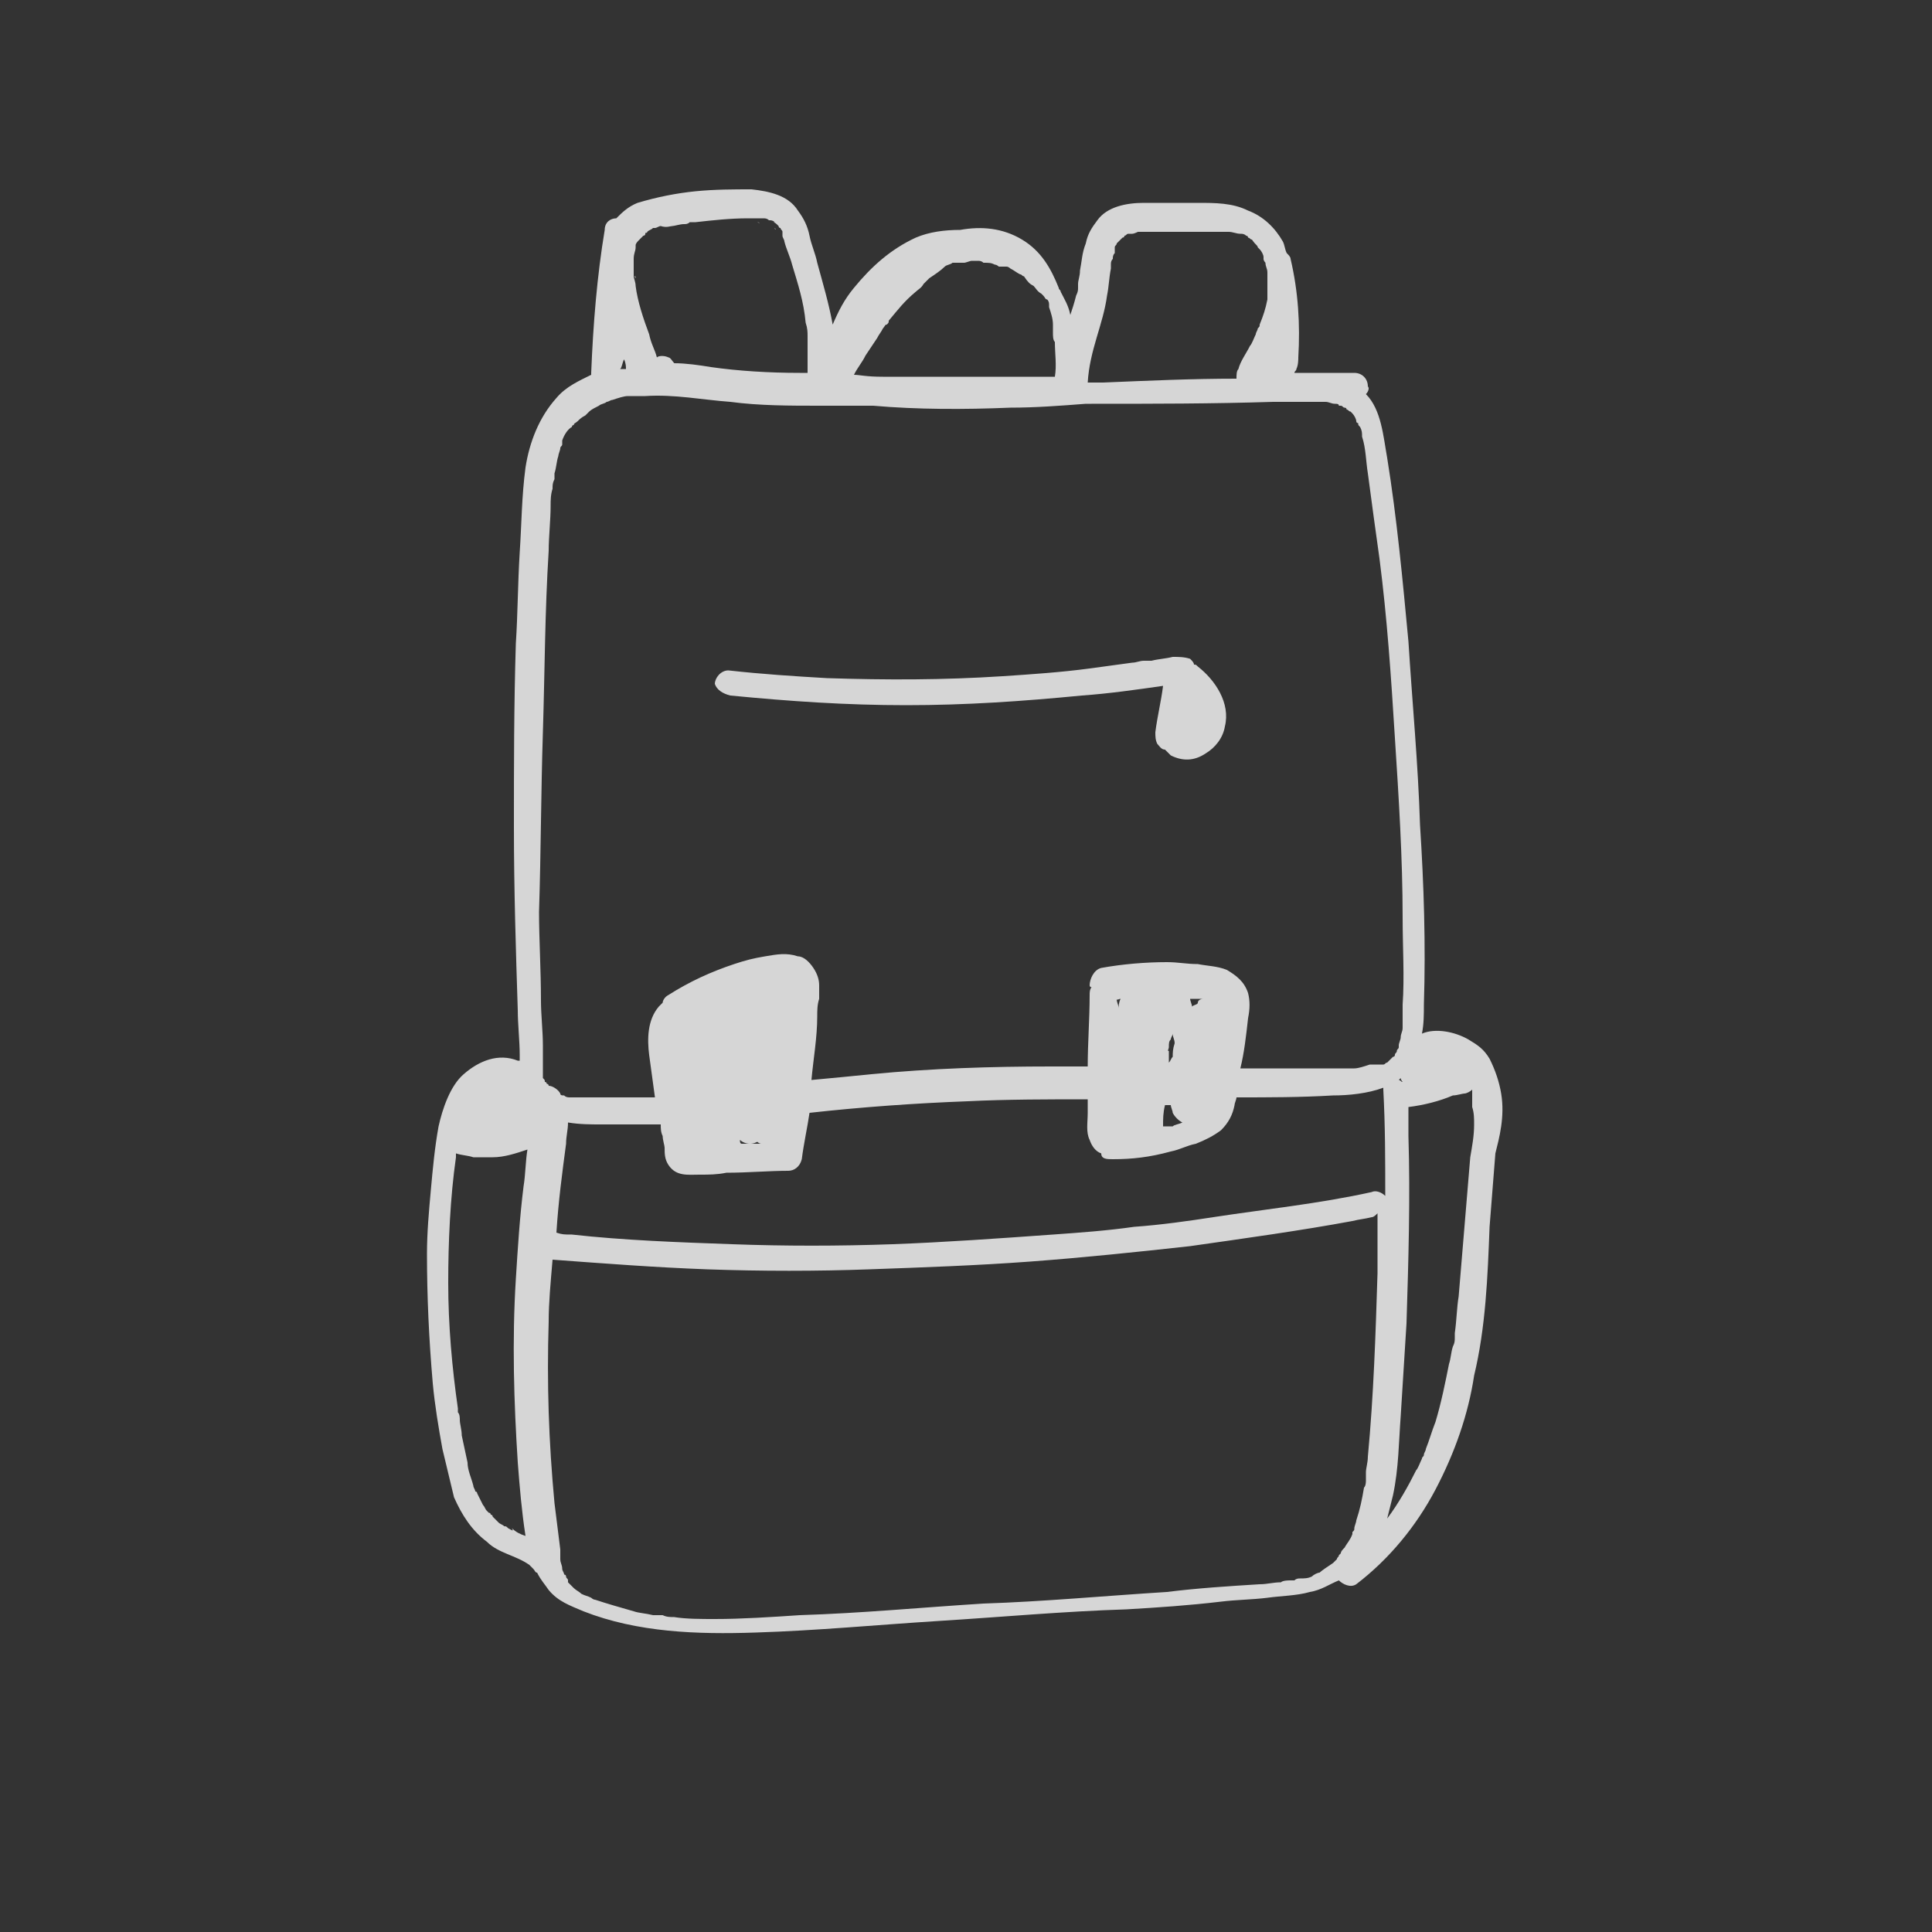 <?xml version="1.0" encoding="utf-8"?>
<!-- Generator: Adobe Illustrator 25.2.3, SVG Export Plug-In . SVG Version: 6.00 Build 0)  -->
<svg version="1.1" id="Layer_1" xmlns="http://www.w3.org/2000/svg" xmlns:xlink="http://www.w3.org/1999/xlink" x="0px" y="0px"
	 viewBox="0 0 100 100" style="enable-background:new 0 0 100 100;" xml:space="preserve">
<rect x="0" y="0" width="100" height="100" fill="#333333" stroke="none"/>
<style type="text/css">
	.st0{opacity:0.8;}
	.st1{fill:#FFFFFF;}
</style>
<g class="st0">
	<path class="st1" d="M26.1,79C26.1,78.9,26.1,79,26.1,79L26.1,79z"/>
	<path class="st1" d="M77.7,56.6c-0.1-0.6-0.3-1.2-0.6-1.8c-0.3-0.5-0.6-0.7-1.1-1c-0.7-0.4-1.7-0.6-2.4-0.3c0.1-0.5,0.1-1,0.1-1.5
		c0.1-3.1,0-6.2-0.2-9.3c-0.1-3.2-0.4-6.3-0.6-9.5c-0.3-3.2-0.6-6.4-1.1-9.5c-0.2-1.1-0.3-2.5-1.1-3.3c0.1-0.1,0.2-0.3,0.1-0.4
		c0-0.4-0.3-0.7-0.7-0.7c-0.8,0-1.8,0-2.6,0c-0.2,0-0.4,0-0.5,0c0-0.1,0.1-0.1,0.1-0.2c0.1-0.2,0.1-0.5,0.1-0.6
		c0.1-1.7,0-3.4-0.4-5.1c0-0.1-0.1-0.2-0.2-0.3c-0.1-0.2-0.1-0.4-0.2-0.6c-0.4-0.7-1-1.3-1.8-1.6c-0.8-0.4-1.7-0.4-2.6-0.4
		s-1.9,0-2.8,0s-1.9,0.2-2.4,0.9c-0.3,0.4-0.5,0.7-0.6,1.2c-0.2,0.5-0.2,0.9-0.3,1.4c0,0.3-0.1,0.5-0.1,0.7l0,0l0,0
		c0,0.1,0,0.1,0,0.2s0,0.2-0.1,0.4c-0.1,0.4-0.2,0.7-0.3,1c-0.1-0.5-0.3-0.8-0.5-1.2c0-0.1-0.1-0.1-0.1-0.2c-0.4-1-0.9-1.9-1.9-2.5
		c-1-0.6-2.1-0.7-3.2-0.5c-0.8,0-1.6,0.1-2.3,0.4c-1.3,0.6-2.3,1.5-3.2,2.6c-0.5,0.6-0.8,1.2-1.1,1.9c-0.2-1.1-0.5-2.1-0.8-3.2
		c-0.1-0.5-0.3-0.9-0.4-1.4c-0.1-0.5-0.3-0.9-0.6-1.3c-0.5-0.8-1.5-1-2.4-1.1c-0.9,0-1.9,0-2.9,0.1c-1,0.1-2,0.3-3,0.6
		c-0.5,0.2-0.8,0.5-1.1,0.8c-0.3,0-0.6,0.2-0.6,0.6c-0.4,2.4-0.6,4.9-0.7,7.4c0,0,0,0,0,0.1c-0.6,0.3-1.3,0.6-1.8,1.2
		c-0.9,1-1.4,2.3-1.6,3.6c-0.2,1.5-0.2,2.9-0.3,4.4c-0.1,1.6-0.1,3.2-0.2,4.7c-0.1,3.2-0.1,6.4-0.1,9.5c0,3.2,0.1,6.4,0.2,9.5
		c0,0.7,0.1,1.6,0.1,2.3c0,0.1,0,0.2,0,0.3c0,0,0,0-0.1,0c-1-0.4-2,0-2.8,0.7c-0.7,0.6-1.1,1.8-1.3,2.7c-0.2,1.1-0.3,2.2-0.4,3.3
		s-0.2,2.2-0.2,3.3c0,2.2,0.1,4.4,0.3,6.7c0.1,1.1,0.3,2.3,0.5,3.4c0.2,0.8,0.4,1.7,0.6,2.5c0.4,0.9,0.9,1.7,1.7,2.3
		c0.6,0.6,1.5,0.7,2.2,1.2l0,0l0.1,0.1l0.1,0.1c0,0,0.2,0.2,0,0c0.1,0.1,0.1,0.2,0.2,0.2c0.2,0.4,0.4,0.6,0.6,0.9
		c0.5,0.6,1.1,0.8,1.8,1.1c2.8,1.1,5.9,1.2,8.9,1.1c3.2-0.1,6.3-0.4,9.5-0.6c3.2-0.2,6.5-0.5,9.7-0.6c1.7-0.1,3.2-0.2,4.9-0.4
		c0.8-0.1,1.6-0.1,2.4-0.2c0.7-0.1,1.5-0.1,2.2-0.3c0.6-0.1,1-0.4,1.5-0.6c0.2,0.2,0.6,0.4,0.9,0.2c1.7-1.3,3.1-3,4.1-4.9
		c1-1.9,1.7-3.9,2-5.9c0.6-2.5,0.7-5.1,0.8-7.7c0.1-1.3,0.2-2.5,0.3-3.8C77.6,58.9,77.9,57.8,77.7,56.6z M24.1,59.5L24.1,59.5
		L24.1,59.5L24.1,59.5L24.1,59.5z M28.8,63.8c0.1-1.6,0.3-3.1,0.5-4.6c0-0.4,0.1-0.7,0.1-1.1c0.6,0.1,1.2,0.1,1.7,0.1c1,0,2,0,3.1,0
		c0,0.2,0,0.4,0.1,0.6c0,0.2,0.1,0.5,0.1,0.6c0,0.3,0,0.6,0.2,0.9c0.4,0.6,1,0.5,1.6,0.5c0.5,0,0.9,0,1.4-0.1c1.1,0,2.2-0.1,3.2-0.1
		c0.3,0,0.6-0.2,0.7-0.6c0.1-0.8,0.3-1.7,0.4-2.4c2.7-0.3,5.5-0.5,8.2-0.6c2-0.1,4.2-0.1,6.2-0.1c0,0.3,0,0.6,0,0.7
		c0,0.5-0.1,1,0.1,1.4c0.1,0.3,0.3,0.6,0.6,0.7C57,60,57.3,60,57.6,60c1,0,1.9-0.1,3-0.4c0.5-0.1,0.8-0.3,1.3-0.4
		c0.5-0.2,0.9-0.4,1.3-0.7c0.4-0.4,0.6-0.8,0.7-1.3c0-0.1,0.1-0.3,0.1-0.4c1.7,0,3.3,0,5-0.1c0.8,0,1.8-0.1,2.6-0.4c0,0,0,0,0,0.1
		c0.1,1.9,0.1,3.6,0.1,5.5c-0.2-0.2-0.5-0.3-0.7-0.2c-2.7,0.6-5.6,0.9-8.2,1.3c-1.3,0.2-2.7,0.4-4.1,0.5c-1.4,0.2-2.8,0.3-4.2,0.4
		c-2.8,0.2-5.6,0.4-8.3,0.5c-2.8,0.1-5.6,0.1-8.3,0c-2.8-0.1-5.6-0.2-8.3-0.5C29.2,63.9,29.1,63.9,28.8,63.8
		C28.8,63.9,28.8,63.8,28.8,63.8z M38.3,59c0.1,0.1,0.3,0.2,0.5,0.2c0.1,0,0.2,0,0.4-0.1c0.1,0.1,0.2,0.1,0.2,0.1c-0.4,0-0.7,0-1,0
		C38.3,59.2,38.3,59.1,38.3,59z M39.9,59.2L39.9,59.2c0.1,0,0.2,0,0.2,0l0,0C40,59.2,39.9,59.2,39.9,59.2
		C39.8,59.2,39.8,59.2,39.9,59.2z M35.6,52.6L35.6,52.6C35.6,52.5,35.6,52.5,35.6,52.6L35.6,52.6z M58,51.7L58,51.7
		c-0.1,0.2-0.1,0.4-0.1,0.5c0-0.2-0.1-0.3-0.1-0.5C57.8,51.8,57.9,51.7,58,51.7C57.8,51.8,58,51.7,58,51.7z M62.4,51.7
		C62.4,51.7,62.5,51.7,62.4,51.7C62.5,51.7,62.5,51.7,62.4,51.7C62.4,51.7,62.4,51.7,62.4,51.7z M61.7,53.3L61.7,53.3L61.7,53.3
		L61.7,53.3z M60.5,54.2C60.5,54.2,60.5,53.9,60.5,54.2c0-0.2,0-0.3,0.1-0.4c0-0.1,0.1-0.2,0.1-0.3c0,0.2,0.1,0.3,0.1,0.5
		c-0.1,0.3-0.1,0.5-0.1,0.7c-0.1,0.1-0.1,0.2-0.2,0.3c0-0.2,0-0.4,0-0.6C60.4,54.4,60.5,54.3,60.5,54.2z M62.1,57.5L62.1,57.5
		L62.1,57.5C62,57.5,62.1,57.5,62.1,57.5z M60.2,58.3c0-0.4,0-0.7,0.1-1.1l0,0c0.1,0,0.2,0,0.3,0c0,0.1,0.1,0.3,0.1,0.4
		c0.1,0.2,0.3,0.4,0.5,0.5c-0.2,0.1-0.4,0.1-0.5,0.2C60.5,58.3,60.4,58.3,60.2,58.3L60.2,58.3z M62,57.5
		C62.1,57.5,62.1,57.5,62,57.5C62.1,57.5,62.1,57.5,62,57.5C62.1,57.5,62.1,57.5,62,57.5L62,57.5z M62,51.9L62,51.9L62,51.9
		C62,52,61.8,52,61.7,52.1c0-0.1-0.1-0.3-0.1-0.4l0,0c0.1,0,0.2,0,0.4,0c0.1,0,0.2,0,0.3,0C62.1,51.7,62,51.8,62,51.9z M59.9,51.6
		L59.9,51.6L59.9,51.6L59.9,51.6z M72.2,53.1C72.2,53.2,72.2,53.1,72.2,53.1L72.2,53.1z M72.6,56L72.6,56c-0.1,0-0.1-0.1-0.2-0.1
		c0,0,0,0,0.1-0.1C72.5,55.9,72.6,56,72.6,56z M44.2,19.4c0.2-0.4,0.4-0.6,0.6-1c0.2-0.3,0.4-0.6,0.6-0.9c0.1-0.2,0.2-0.3,0.3-0.5
		c0.1-0.1,0.1-0.2,0.2-0.2c0.1-0.1,0.1-0.1,0.1-0.2c0.5-0.6,0.8-1,1.4-1.5c0.1-0.1,0.3-0.2,0.4-0.4l0.1-0.1l0.1-0.1l0.1-0.1
		c0.3-0.2,0.6-0.4,0.8-0.6c0.1-0.1,0.3-0.1,0.4-0.2l0,0h0.1c0.3,0,0.4,0,0.5,0c0.1,0,0.3-0.1,0.4-0.1c0.1,0,0.2,0,0.3,0l0,0l0,0
		c0.1,0,0.2,0,0.3,0.1c0.3,0,0.4,0,0.6,0.1c0.1,0,0.2,0.1,0.2,0.1h0.1c0,0,0,0,0.1,0h0.1h0.1c0.1,0,0.2,0.1,0.2,0.1
		c0.2,0.1,0.3,0.2,0.5,0.3c0.1,0,0.1,0.1,0.2,0.1l0,0l0,0c0.2,0.3,0.3,0.4,0.5,0.5c0.1,0.1,0.2,0.3,0.4,0.4l0.1,0.1
		c0.1,0.1,0.1,0.2,0.2,0.2c0.1,0.1,0.1,0.2,0.1,0.3v0.1c0.1,0.3,0.2,0.6,0.2,0.9c0,0.1,0,0.2,0,0.3v0.1c0-0.2,0,0,0,0
		c0,0.2,0,0.4,0.1,0.5c0,0.6,0.1,1.2,0,1.8c-1,0-1.9,0-3,0c-1.9,0-4,0-5.9,0C44.8,19.5,44.5,19.4,44.2,19.4z M57.3,15.3
		c0.1-0.5,0.1-0.9,0.2-1.4l0,0c0-0.1,0-0.1,0-0.2c0-0.1,0-0.2,0.1-0.3c0-0.1,0-0.2,0.1-0.3v-0.1V13c0,0,0,0,0-0.1l0,0l0,0l0,0v-0.1
		c0-0.1,0.1-0.1,0.1-0.2l0.1-0.1l0,0c0.1-0.1,0.1-0.1,0.2-0.2c0,0,0.1,0,0.1-0.1c0.1,0,0.1-0.1,0.2-0.1c0.1,0,0.1,0,0.2,0
		c0.1,0,0.3-0.1,0.3-0.1h-0.1h0.1h0.1c0.1,0,0.2,0,0.3,0c0.2,0,0.4,0,0.6,0c0.5,0,0.9,0,1.3,0c0.5,0,0.8,0,1.3,0c0.2,0,0.4,0,0.6,0
		c0.1,0,0.2,0,0.3,0c0.1,0,0.1,0,0.2,0l0,0l0,0c0.2,0,0.4,0.1,0.6,0.1c0.1,0,0.2,0,0.3,0.1h-0.1h0.1c0,0,0.1,0,0.1,0.1
		c0.1,0,0.1,0.1,0.2,0.1l0,0l0,0l0,0l0,0l0,0c0.2,0.3,0.3,0.3,0.3,0.4l0.1,0.1l0,0c0.1,0.1,0.2,0.3,0.2,0.4v0.1
		c0,0.1,0.1,0.2,0.1,0.2c0,0.2,0.1,0.3,0.1,0.5v0.1c0,0.1,0,0.2,0,0.3c0,0.2,0,0.4,0,0.6c0,0.1,0,0.2,0,0.3c0-0.3,0,0,0,0.1
		c-0.1,0.5-0.2,0.8-0.4,1.3l0,0l0,0c0,0.1,0,0.1-0.1,0.2c0,0.1-0.1,0.2-0.1,0.3c-0.1,0.2-0.2,0.5-0.3,0.6c-0.2,0.4-0.5,0.8-0.6,1.2
		c-0.1,0.1-0.1,0.3-0.1,0.5c-2.3,0-4.5,0.1-6.9,0.2c-0.3,0-0.6,0-0.8,0C56.4,18.1,57.1,16.8,57.3,15.3z M40.5,12.3L40.5,12.3
		L40.5,12.3z M40.3,12C40.3,11.9,40.3,11.9,40.3,12C40.3,11.9,40.3,11.9,40.3,12z M40.1,11.8C40.2,11.9,40.1,11.9,40.1,11.8
		L40.1,11.8z M32.8,13.4L32.8,13.4L32.8,13.4c0-0.3,0.1-0.4,0.1-0.6c0,0,0,0,0-0.1s0.1-0.2,0.2-0.3c0,0,0,0,0.1-0.1l0.2-0.2
		c0,0-0.1,0-0.1,0.1c0,0,0.1,0,0.1-0.1s0.1,0,0.1-0.1c0.1-0.1,0.2-0.1,0.3-0.2l0,0h0.1c0.1,0,0.2-0.1,0.3-0.1c0.3,0.1,0.5,0,0.6,0
		s0.4-0.1,0.6-0.1c0.1,0,0.2,0,0.3-0.1c0.1,0,0.1,0,0.2,0h0.1l0,0c0.9-0.1,1.8-0.2,2.7-0.2c0.2,0,0.4,0,0.6,0c0.1,0,0.1,0,0.2,0l0,0
		l0,0c0.1,0,0.2,0,0.3,0.1c0.1,0,0.2,0,0.3,0.1H40l0,0l0,0c0.1,0,0.2,0.1,0.2,0.1l0.1,0.1l0,0c0,0,0,0.1,0.1,0.1
		c0,0.1,0.1,0.1,0.1,0.2c0,0,0,0,0,0.1v0.1c0,0.1,0.1,0.2,0.1,0.3c0.1,0.4,0.3,0.8,0.4,1.2c0.3,1,0.6,1.9,0.7,3
		c0.1,0.3,0.1,0.5,0.1,0.7l0,0l0,0c0,0.1,0,0.1,0,0.2c0,0.1,0,0.3,0,0.4c0,0.5,0,0.8,0,1.3c-0.1,0-0.3,0-0.4,0
		c-1.6,0-3.2-0.1-4.6-0.3c-0.6-0.1-1.3-0.2-1.9-0.2c-0.1-0.1-0.2-0.3-0.3-0.3c-0.2-0.1-0.5-0.1-0.6,0c-0.1-0.4-0.3-0.7-0.4-1.2
		c-0.3-0.8-0.6-1.7-0.7-2.5c0-0.2-0.1-0.4-0.1-0.5s0-0.2,0-0.2l0,0c0-0.1,0-0.1,0-0.2c0-0.2,0-0.4,0-0.5
		C32.8,13.6,32.8,13.5,32.8,13.4z M32.3,18.6L32.3,18.6c0.1,0.2,0.1,0.4,0.1,0.5c-0.1,0-0.1,0-0.2,0h-0.1
		C32.2,19,32.2,18.8,32.3,18.6z M28.1,37.9c0.1-3.2,0.1-6.2,0.3-9.4c0-0.7,0.1-1.6,0.1-2.3c0-0.3,0-0.6,0.1-0.9c0-0.2,0-0.3,0.1-0.5
		v-0.1c0-0.1,0-0.2,0-0.2c0.1-0.3,0.1-0.6,0.2-0.9c0-0.1,0.1-0.3,0.1-0.4c0-0.1,0.1-0.1,0.1-0.2c0,0,0,0,0-0.1v-0.1
		c0.1-0.3,0.3-0.6,0.5-0.7c0,0,0-0.1,0.1-0.1l0,0l0,0c0-0.1,0.1-0.1,0.2-0.2c0.1-0.1,0.2-0.2,0.4-0.3l0.1-0.1l0.1-0.1
		c0.1-0.1,0.3-0.2,0.5-0.3c0.1-0.1,0.3-0.1,0.4-0.2l0,0l0,0c0.1,0,0.2-0.1,0.3-0.1c0.3-0.1,0.6-0.2,0.8-0.2c0.1,0,0.2,0,0.3,0h0.1
		c0.2,0,0.3,0,0.5,0c1.5-0.1,3,0.2,4.4,0.3c1.5,0.2,3.1,0.2,4.6,0.2c0.9,0,1.9,0,2.8,0c2.3,0.2,4.7,0.2,7.1,0.1
		c1.3,0,2.6-0.1,3.9-0.2c0.1,0,0.2,0,0.3,0c3.2,0,6.2,0,9.4-0.1c0.6,0,1.2,0,1.8,0c0.2,0,0.5,0,0.6,0c0.1,0,0.2,0,0.2,0h0.1l0,0
		c0.2,0,0.3,0.1,0.5,0.1c0.1,0,0.2,0,0.2,0.1h0.1l0,0c0.1,0,0.1,0.1,0.2,0.1c0,0,0.1,0,0.1,0.1l0,0c0.1,0,0.1,0.1,0.2,0.1l0.1,0.1
		c0.1,0.1,0.2,0.3,0.2,0.4c0,0,0,0.1,0.1,0.1c0,0.1,0,0.1,0.1,0.2c0.1,0.2,0.1,0.3,0.1,0.5c0.2,0.6,0.2,1.3,0.3,1.9
		c0.2,1.5,0.4,3,0.6,4.4c0.4,3.1,0.6,6.1,0.8,9.3c0.2,3.1,0.4,6.2,0.4,9.3c0,1.5,0.1,3.1,0,4.5c0,0.3,0,0.6,0,0.9c0,0.1,0,0.1,0,0.2
		v0.1c0,0.2-0.1,0.3-0.1,0.5c0,0.1-0.1,0.3-0.1,0.4c0,0,0,0,0,0.1l0,0c0,0.1-0.1,0.1-0.1,0.2c0,0.1-0.1,0.1-0.1,0.2
		c0,0,0,0.1-0.1,0.1c-0.1,0.1-0.2,0.2-0.3,0.3l0,0l0,0c-0.1,0-0.1,0.1-0.2,0.1S71,55.1,71,55.1l0,0h-0.1c-0.3,0.1-0.6,0.2-0.8,0.2
		H70c-0.1,0-0.2,0-0.2,0c-0.2,0-0.3,0-0.5,0c-0.4,0-0.6,0-1,0c-1.4,0-2.7,0-4.1,0c0.2-0.8,0.3-1.7,0.4-2.6c0.1-0.5,0.1-0.9,0-1.3
		c-0.2-0.6-0.6-0.9-1.1-1.2c-0.5-0.2-1-0.2-1.5-0.3c-0.6,0-1-0.1-1.6-0.1c-1.1,0-2.3,0.1-3.4,0.3c-0.4,0.1-0.6,0.6-0.6,0.9
		c0,0,0,0.1,0.1,0.1c-0.1,0.1-0.1,0.3-0.1,0.4c0,1.2-0.1,2.5-0.1,3.7c-0.6,0-1.3,0-1.9,0c-3.1,0-6.2,0.1-9.3,0.4
		c-1,0.1-2,0.2-3.1,0.3c0.1-1.1,0.3-2.2,0.3-3.3c0-0.3,0-0.6,0.1-0.9c0-0.3,0-0.6,0-0.7c0-0.3-0.1-0.6-0.3-0.9s-0.5-0.6-0.8-0.6
		c-0.6-0.2-1.1-0.1-1.7,0c-0.6,0.1-1,0.2-1.6,0.4c-1.2,0.4-2.3,0.9-3.4,1.6c-0.2,0.1-0.3,0.3-0.3,0.4c-0.1,0.1-0.1,0.1-0.2,0.2
		c-0.6,0.7-0.6,1.7-0.5,2.5c0.1,0.7,0.2,1.5,0.3,2.2c-0.9,0-1.9,0-2.8,0c-0.4,0-0.7,0-1.1,0c-0.1,0-0.3,0-0.4,0l0,0c0,0,0,0-0.1,0
		s-0.2,0-0.3-0.1c-0.1,0-0.2,0-0.2-0.1c-0.1-0.2-0.4-0.4-0.6-0.4l0,0l0,0c0,0,0-0.1-0.1-0.1c0,0,0-0.1-0.1-0.1c0-0.1,0-0.1-0.1-0.2
		v-0.1v-0.1c0-0.1,0-0.2,0-0.3c0-0.4,0-0.7,0-1.2c0-0.7-0.1-1.6-0.1-2.3c0-1.6-0.1-3.2-0.1-4.6C28,44.1,28,41,28.1,37.9z M24.1,73.2
		C24.1,73.2,24.1,73.1,24.1,73.2L24.1,73.2z M26.3,79.1L26.3,79.1C26.2,79,26.2,79,26.1,79l0,0c-0.1-0.1-0.2-0.1-0.3-0.2
		c-0.1-0.1-0.1-0.1-0.2-0.2l-0.1-0.1c0,0,0-0.1-0.1-0.1c0,0,0-0.1-0.1-0.1l-0.1-0.1c-0.1-0.1-0.1-0.2-0.2-0.3
		c-0.1-0.2-0.2-0.4-0.3-0.6l0,0c0,0,0-0.1-0.1-0.1c0-0.1-0.1-0.2-0.1-0.3c-0.1-0.4-0.3-0.8-0.3-1.2c-0.1-0.5-0.2-0.9-0.3-1.4
		c0-0.3-0.1-0.6-0.1-0.8c0-0.1,0-0.3-0.1-0.4v-0.1l0,0c0,0.1,0,0,0,0v-0.1c-0.3-2.1-0.5-4.3-0.5-6.5c0-2.1,0.1-4.4,0.4-6.5
		c0-0.1,0-0.1,0-0.2c0.3,0.1,0.6,0.1,0.9,0.2c0.4,0,0.6,0,1,0c0.6,0,1.2-0.2,1.8-0.4c-0.1,0.6-0.1,1.3-0.2,1.9
		c-0.2,1.6-0.3,3.2-0.4,4.8c-0.2,3.2-0.1,6.4,0.1,9.5c0.1,1.3,0.2,2.5,0.4,3.8c-0.3-0.1-0.5-0.2-0.7-0.4
		C26.6,79.3,26.5,79.2,26.3,79.1z M29.3,81.4L29.3,81.4C29.3,81.4,29.3,81.5,29.3,81.4z M29.8,82L29.8,82C29.7,82,29.8,82,29.8,82z
		 M69,80.9L69,80.9L69,80.9c-0.3,0.2-0.6,0.4-0.7,0.5c-0.1,0-0.3,0.1-0.4,0.2c-0.2,0.1-0.4,0.1-0.6,0.1c-0.1,0-0.2,0-0.3,0.1h-0.2
		c-0.1,0-0.4,0-0.5,0.1c-0.4,0-0.7,0.1-1.1,0.1c-1.6,0.1-3.2,0.2-4.8,0.4c-3.2,0.2-6.4,0.5-9.5,0.6c-3.2,0.2-6.3,0.5-9.5,0.6
		c-1.5,0.1-3,0.2-4.4,0.2c-0.7,0-1.5,0-2.1-0.1c-0.2,0-0.4,0-0.6-0.1c-0.1,0-0.2,0-0.3,0c0.1,0-0.2,0-0.2,0c-0.4-0.1-0.7-0.1-1-0.2
		c-0.7-0.2-1.4-0.4-2-0.6c-0.1,0-0.2-0.1-0.2-0.1l0,0l0,0c-0.2-0.1-0.3-0.1-0.5-0.2c-0.1-0.1-0.3-0.2-0.4-0.3l-0.1-0.1
		c-0.1-0.1-0.1-0.1-0.2-0.2c0,0,0,0,0-0.1l0,0c0-0.1-0.1-0.1-0.1-0.2c0,0,0-0.1-0.1-0.1c0-0.1-0.1-0.2-0.1-0.3
		c0-0.2-0.1-0.3-0.1-0.5c0-0.1,0-0.2,0-0.3v-0.2c-0.1-0.8-0.2-1.6-0.3-2.4c-0.3-3.2-0.4-6.2-0.3-9.4c0-1,0.1-2,0.2-3.2
		c2.7,0.2,5.3,0.4,8,0.5c2.8,0.1,5.7,0.1,8.4,0c2.8-0.1,5.6-0.2,8.3-0.4s5.6-0.5,8.3-0.8c2.8-0.4,5.7-0.8,8.4-1.3
		c0.4-0.1,0.6-0.1,1-0.2c0.1,0,0.2-0.1,0.3-0.2c0,1,0,2,0,3.1c-0.1,3.2-0.2,6.3-0.5,9.5c0,0.3-0.1,0.6-0.1,0.8c0,0.1,0,0.1,0,0.2
		v0.2c0,0.1,0,0.3-0.1,0.4c-0.1,0.6-0.2,1.1-0.4,1.7c0,0.1-0.1,0.3-0.1,0.4c0,0.1,0,0.1-0.1,0.2l0,0v0.1c-0.1,0.3-0.3,0.5-0.4,0.7
		c-0.1,0.1-0.2,0.2-0.2,0.3c0,0,0,0-0.1,0.1c0,0.1-0.1,0.1-0.1,0.2c-0.1,0.1-0.2,0.2-0.3,0.3C69.1,80.8,69.1,80.8,69,80.9z
		 M73.6,75.6C73.7,75.6,73.7,75.6,73.6,75.6C73.7,75.6,73.7,75.6,73.6,75.6z M76.3,58.2c0,0.6-0.1,1.1-0.2,1.7
		c-0.1,1.2-0.2,2.4-0.3,3.6c-0.1,1.2-0.2,2.4-0.3,3.6c-0.1,0.6-0.1,1.2-0.2,1.9V69l0,0c0,0.1,0,0.1,0,0.2c0,0.2,0,0.3-0.1,0.5
		c-0.1,0.3-0.1,0.6-0.2,0.9c-0.2,1-0.4,2-0.7,3c-0.2,0.5-0.3,0.9-0.5,1.4c0,0.1-0.1,0.2-0.1,0.3s-0.1,0.1-0.1,0.2l0,0l0,0
		c-0.1,0.2-0.2,0.5-0.3,0.6c-0.4,0.8-0.9,1.7-1.5,2.5c0.1-0.4,0.2-0.8,0.3-1.2c0.3-1.4,0.3-2.8,0.4-4.1c0.1-1.6,0.2-3.2,0.3-4.8
		c0.1-3.2,0.2-6.5,0.1-9.7c0-0.5,0-1,0-1.5c0.8-0.1,1.6-0.3,2.3-0.6c0.2,0,0.5-0.1,0.6-0.1c0.1,0,0.3-0.1,0.4-0.2c0,0.1,0,0.1,0,0.2
		l0,0c0,0,0,0,0,0.1c0,0.1,0,0.1,0,0.2c0,0.1,0,0.3,0,0.4C76.3,57.6,76.3,57.9,76.3,58.2z"/>
	<path class="st1" d="M39.2,11.5C39.4,11.6,39.3,11.5,39.2,11.5L39.2,11.5z"/>
	<path class="st1" d="M39.8,11.7C39.8,11.7,39.7,11.7,39.8,11.7L39.8,11.7z"/>
	<path class="st1" d="M32.9,14.4L32.9,14.4C32.9,14.2,32.8,14.3,32.9,14.4z"/>
	<path class="st1" d="M64.6,12.6L64.6,12.6L64.6,12.6C64.6,12.6,64.7,12.6,64.6,12.6z"/>
	<path class="st1" d="M57.8,13C57.8,13,57.7,13,57.8,13C57.7,13,57.7,13,57.8,13C57.7,13.1,57.8,13,57.8,13z"/>
	<path class="st1" d="M37.8,36c3.1,0.3,6,0.5,9.1,0.5s6-0.2,9.1-0.5c1.4-0.1,2.8-0.3,4.2-0.5c-0.1,0.8-0.3,1.6-0.4,2.4
		c0,0.2,0,0.4,0.1,0.6c0.1,0.1,0.2,0.3,0.4,0.3c0.1,0.1,0.2,0.2,0.3,0.3c0.6,0.3,1.2,0.3,1.8-0.1c0.5-0.3,0.9-0.8,1-1.4
		c0.3-1.2-0.5-2.4-1.4-3.1c-0.1-0.1-0.1-0.1-0.2-0.1c0-0.1-0.1-0.2-0.2-0.3C61.3,34,61,34,60.7,34c-0.4,0.1-0.7,0.1-1.1,0.2
		c-0.1,0-0.2,0-0.3,0l0,0h-0.1c-0.2,0-0.4,0.1-0.6,0.1c-0.7,0.1-1.5,0.2-2.2,0.3c-1.5,0.2-3,0.3-4.5,0.4c-3.1,0.2-6,0.2-9.1,0.1
		c-1.7-0.1-3.3-0.2-5.1-0.4c-0.4,0-0.7,0.4-0.7,0.7C37.1,35.7,37.4,35.9,37.8,36z"/>
</g>
</svg>
